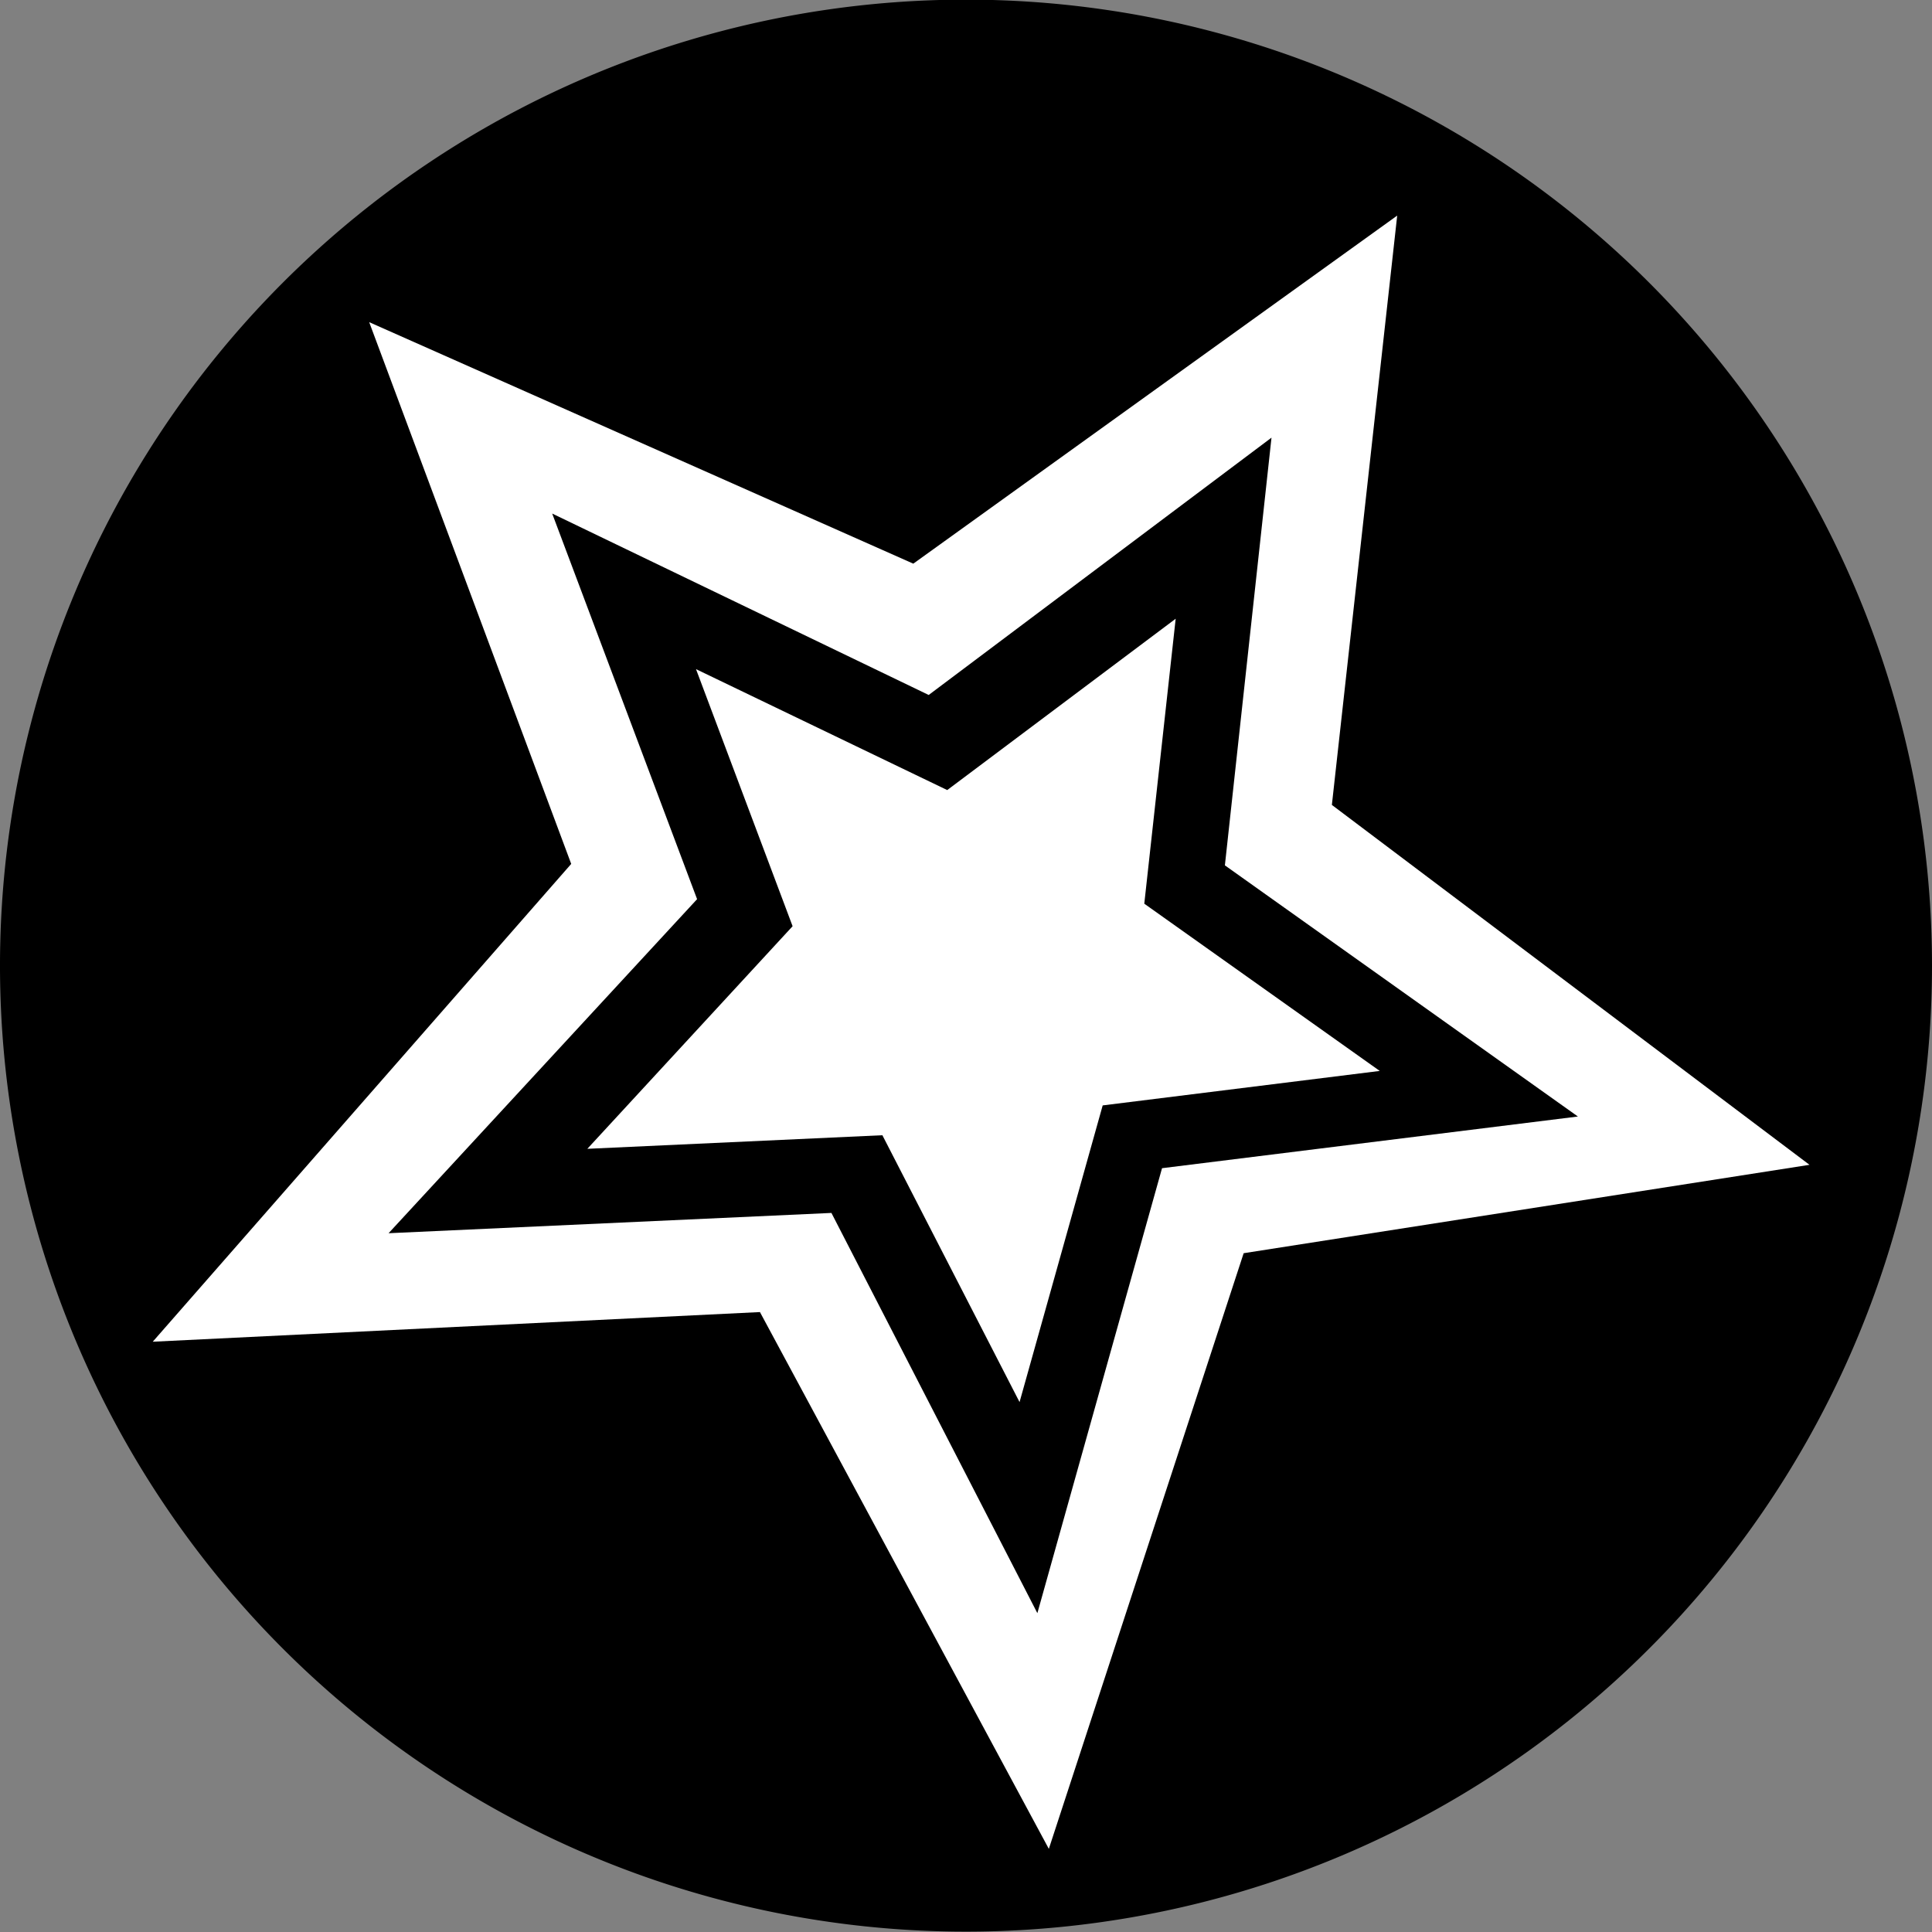 <svg xmlns="http://www.w3.org/2000/svg" width="32" height="32" viewBox="0 0 32 32"><rect x="0" y="0" width="32" height="32" fill="#808080" stroke="none"/><defs><style>.a{fill:#fff;}</style></defs><g transform="translate(-32.68 2716.188)"><path d="M83.84,28.4a16,16,0,1,1-16-16,16,16,0,0,1,16,16" transform="translate(-19.16 -2728.594)"/><path class="a" d="M73.5,13.882l-8.015,5.765-9.012-4,3.346,8.973-6.931,7.914,10.057-.491,4.785,8.891,3.227-9.866,9.372-1.464-7.911-5.961Z" transform="translate(-17.678 -2726.499)"/><path d="M59.593,19.234l1.6,4.258-3.4,3.687,4.887-.225,2.272,4.42,1.377-4.914,4.589-.571-3.9-2.77.52-4.72-3.784,2.838Zm3.854.428L69.125,15.4l-.772,7.084L74.2,26.644l-6.888.856L65.247,34.87l-3.411-6.629-7.335.336,5.11-5.533-2.4-6.387Z" transform="translate(-15.385 -2724.339)"/></g></svg>